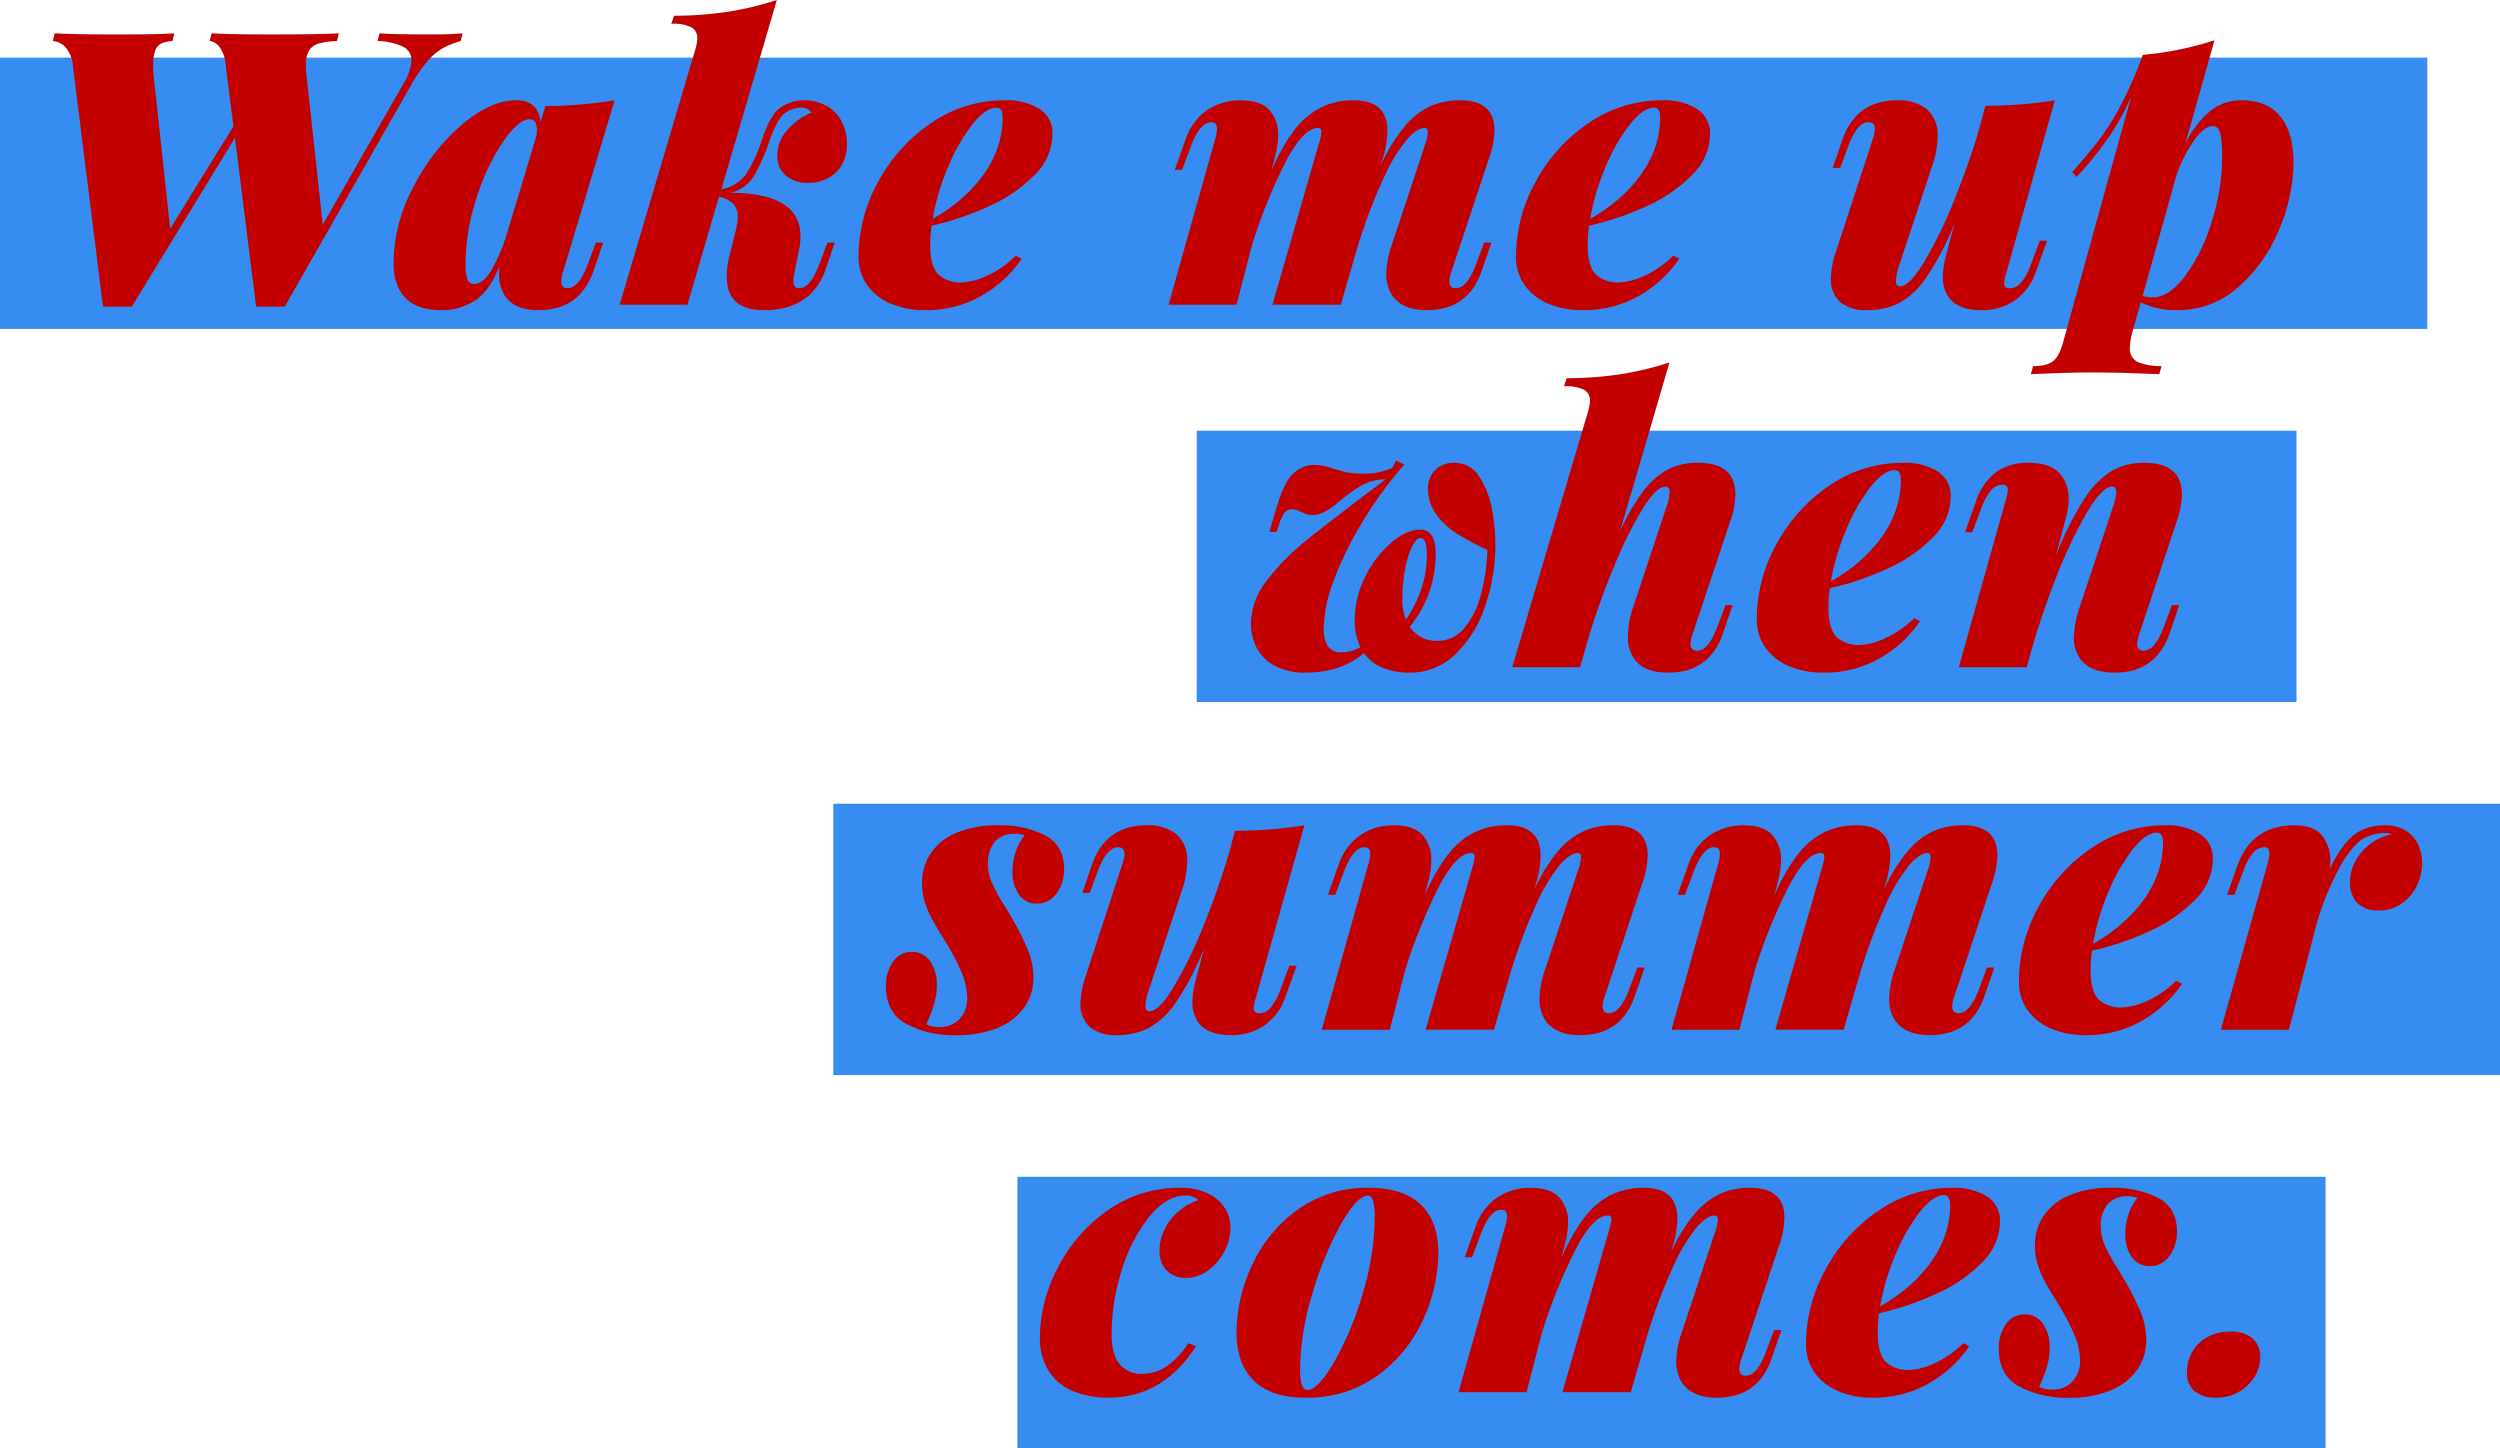 <svg xmlns="http://www.w3.org/2000/svg" width="535.327" height="310.089" viewBox="0 0 535.327 310.089">
  <g id="sec04-ttl" transform="translate(-433.381 -4906.896)">
    <rect id="長方形_65" data-name="長方形 65" width="519.765" height="58.097" transform="translate(433.381 4919.235)" fill="#368cf0"/>
    <rect id="長方形_66" data-name="長方形 66" width="235.502" height="58.097" transform="translate(689.633 4999.12)" fill="#368cf0"/>
    <rect id="長方形_67" data-name="長方形 67" width="356.885" height="58.097" transform="translate(611.824 5079.003)" fill="#368cf0"/>
    <rect id="長方形_68" data-name="長方形 68" width="280.112" height="58.097" transform="translate(651.247 5158.887)" fill="#368cf0"/>
    <path id="パス_176" data-name="パス 176" d="M-496.032-66q2.364.241,11.663.241,3.569,0,6.132-.241l-.4,1.643a19.361,19.361,0,0,0-3.868,1.563,13.056,13.056,0,0,0-3.282,2.8,31.99,31.99,0,0,0-3.667,5.41l-26.857,47.1h-6.132l-4.529-36.152L-549.058-7.482h-6.172L-561.682-59.1a6.692,6.692,0,0,0-1.606-3.926,4.091,4.091,0,0,0-2.685-1.322l.4-1.643q4.689.241,13.787.241,7.776,0,11.824-.241l-.4,1.643a6.543,6.543,0,0,0-2.425.561,2.729,2.729,0,0,0-1.282,1.523,9.012,9.012,0,0,0-.421,3.123q0,1.082.04,1.684l3.607,33.306L-527.3-46.079l-1.644-13.026a7.457,7.457,0,0,0-1.3-3.908,3.133,3.133,0,0,0-2.141-1.338l.4-1.643q4.449.241,12.986.241,9.457,0,14.268-.241l-.4,1.643a17,17,0,0,0-3.887.541,3.56,3.56,0,0,0-2.085,1.5,5.9,5.9,0,0,0-.682,3.123,14.569,14.569,0,0,0,.08,1.724L-508.177-25l17.315-30.263a10.605,10.605,0,0,0,1.684-4.889,3.176,3.176,0,0,0-1.843-3.006,14.119,14.119,0,0,0-5.41-1.2Zm47.9,44.81-2.044,6.012q-2.967,8.455-11.744,8.455-5.05,0-7.138-2.885a8.554,8.554,0,0,1-1.362-5.05q0-.922.04-1.443-1.963,5.09-5.09,7.234a12.717,12.717,0,0,1-7.375,2.141q-5.09,0-7.636-2.625t-2.537-7.633a34.833,34.833,0,0,1,4.128-15.852A43.576,43.576,0,0,1-478.545-46.3q6.212-5.353,11.866-5.353,4.649,0,5.13,4.729l1.042-3.487a98.892,98.892,0,0,0,14.829-1.243l-11.063,36.793a6.369,6.369,0,0,0-.357,2q0,1.443,1.322,1.443,2.445,0,4.372-5.17l1.724-4.609ZM-462.4-44.119q.08-.8.08-1.2,0-2.285-1.563-2.285-2.324,0-5.632,4.749A46.419,46.419,0,0,0-475.2-30.894a45.15,45.15,0,0,0-2.385,14.228,9.764,9.764,0,0,0,.4,3.366,1.473,1.473,0,0,0,1.481.968q1.606,0,3.247-2.3a34.6,34.6,0,0,0,3.647-8.236Zm39.567,11.543a8.469,8.469,0,0,0,5.353-3.327,31.3,31.3,0,0,0,3.366-7.375q1.663-4.889,3.507-6.452a8.081,8.081,0,0,1,2.587-1.443,8.346,8.346,0,0,1,2.665-.481,9.952,9.952,0,0,1,5.17,1.262,8.066,8.066,0,0,1,3.186,3.406,10.462,10.462,0,0,1,1.062,4.709,8.626,8.626,0,0,1-1.1,4.469,7.371,7.371,0,0,1-2.986,2.845,8.966,8.966,0,0,1-4.209.981,6.888,6.888,0,0,1-4.85-1.623,5.3,5.3,0,0,1-1.764-4.068,8.273,8.273,0,0,1,2.084-5.551,14.274,14.274,0,0,1,5.211-3.787,2.035,2.035,0,0,0-.882-.782,2.6,2.6,0,0,0-1.16-.3A5.9,5.9,0,0,0-409.4-48.77q-1.563,1.322-3.167,5.912a42.233,42.233,0,0,1-3.212,7.317,8.119,8.119,0,0,1-5.13,3.688q15.03.08,15.03,9.3a13.094,13.094,0,0,1-.32,2.926l-.962,4.77a9.74,9.74,0,0,0-.241,1.883q0,1.563,1.2,1.563,2.445,0,4.372-5.17l1.724-4.609h1.563l-2.044,6.012q-3.171,8.458-13.15,8.458-7.936,0-7.936-7.255a17.229,17.229,0,0,1,.357-3.366l1.4-5.812a12.705,12.705,0,0,0,.6-3.487,4.032,4.032,0,0,0-.962-2.845,5.835,5.835,0,0,0-3.046-1.523l-6.77,23.128h-14.509l16.232-54.749a9.505,9.505,0,0,0,.4-2.285,2.547,2.547,0,0,0-1.282-2.385,9.082,9.082,0,0,0-4.289-.741l.6-1.724a77.21,77.21,0,0,0,11.724-.882,68.183,68.183,0,0,0,10.28-2.485Zm64.336,14.829a25.774,25.774,0,0,1-8.457,7.851,23.633,23.633,0,0,1-12.307,3.172,18.449,18.449,0,0,1-7.155-1.338,11.815,11.815,0,0,1-5.13-3.948,10.373,10.373,0,0,1-1.9-6.295A33.055,33.055,0,0,1-389.3-34.1a35.249,35.249,0,0,1,11.343-12.645A27.518,27.518,0,0,1-362.1-51.649a13.205,13.205,0,0,1,7.395,1.843,6.077,6.077,0,0,1,2.785,5.41,12.284,12.284,0,0,1-3.728,8.617,31.555,31.555,0,0,1-9.619,6.692A61.973,61.973,0,0,1-377.813-24.8a33.388,33.388,0,0,0-.28,4.209q0,4.489,1.724,6.212a6.9,6.9,0,0,0,5.09,1.724,14.012,14.012,0,0,0,5.27-1.4,21.044,21.044,0,0,0,6.232-4.329Zm-5.412-32.338q-2.285,0-5.13,3.547a38.867,38.867,0,0,0-5.21,9.1,49.984,49.984,0,0,0-3.327,11.162,35.309,35.309,0,0,0,7.535-5.571q7.455-7.375,7.455-16.149Q-362.582-50.084-363.905-50.085Zm105.989,28.9L-260-15.178q-2.886,8.455-11.745,8.455-5.491,0-7.615-3.447a8.4,8.4,0,0,1-1.082-4.329,19.913,19.913,0,0,1,1.243-6.373l7.054-21.243a9.151,9.151,0,0,0,.6-2.645q0-.962-.682-.962-1.606,0-3.808,2.465a37.268,37.268,0,0,0-5.01,8.337,117.987,117.987,0,0,0-5.772,15.41l-3.365,11.626h-14.632l9.86-34.228a14.138,14.138,0,0,0,.642-2.806.708.708,0,0,0-.2-.6.708.708,0,0,0-.6-.2q-2.926,0-6.553,6.613a114.636,114.636,0,0,0-7.55,18.519l-3.288,12.705h-14.549l10.02-35.631a8.41,8.41,0,0,0,.357-2.044q0-1.4-1.282-1.4-2.364,0-4.329,5.17l-1.883,5.01h-1.563l2.285-6.412a12.512,12.512,0,0,1,4.709-6.412,12.647,12.647,0,0,1,7.115-2.044q4.249,0,6.132,2.064a7.743,7.743,0,0,1,1.883,5.431,17.2,17.2,0,0,1-.521,4.008l-.922,3.607a40.368,40.368,0,0,1,4.907-8.7,16.731,16.731,0,0,1,5.691-4.87,15.6,15.6,0,0,1,7.034-1.543q7.214,0,7.214,6.533a21.851,21.851,0,0,1-.962,5.889l-.441,1.483a35.666,35.666,0,0,1,5.17-8.4,15.863,15.863,0,0,1,5.532-4.289,15.676,15.676,0,0,1,6.253-1.222q7.375,0,7.375,6.452a18.869,18.869,0,0,1-1.16,5.972l-8.1,24.369a6.528,6.528,0,0,0-.4,1.963q0,1.483,1.362,1.483,2.445,0,4.372-5.17l1.724-4.609Zm40.208,3.447a25.774,25.774,0,0,1-8.457,7.851,23.633,23.633,0,0,1-12.305,3.168,18.448,18.448,0,0,1-7.155-1.338,11.815,11.815,0,0,1-5.13-3.948,10.373,10.373,0,0,1-1.9-6.293,33.056,33.056,0,0,1,4.148-15.792A35.25,35.25,0,0,1-237.169-46.74a27.517,27.517,0,0,1,15.852-4.907,13.2,13.2,0,0,1,7.395,1.843,6.077,6.077,0,0,1,2.785,5.41,12.284,12.284,0,0,1-3.728,8.617,31.556,31.556,0,0,1-9.619,6.692A61.973,61.973,0,0,1-237.029-24.8a33.37,33.37,0,0,0-.28,4.209q0,4.489,1.724,6.212a6.9,6.9,0,0,0,5.09,1.724,14.012,14.012,0,0,0,5.27-1.4,21.043,21.043,0,0,0,6.232-4.329Zm-5.412-32.342q-2.285,0-5.13,3.547a38.869,38.869,0,0,0-5.211,9.1,49.98,49.98,0,0,0-3.327,11.162,35.313,35.313,0,0,0,7.535-5.571q7.454-7.375,7.454-16.149Q-221.8-50.084-223.12-50.085Zm84.184,28.5-2.324,6.413a12.357,12.357,0,0,1-4.65,6.411,12.482,12.482,0,0,1-7.054,2.041q-5.451,0-7.335-3.207a7.725,7.725,0,0,1-.962-3.968,16.657,16.657,0,0,1,.641-4.329l1.843-7.054a60.012,60.012,0,0,1-6.012,11.523,17.13,17.13,0,0,1-5.872,5.532,15.088,15.088,0,0,1-6.87,1.5,8.387,8.387,0,0,1-5.71-1.743,6.441,6.441,0,0,1-1.984-5.111,18.72,18.72,0,0,1,1.042-5.571l7.975-24.368a6.527,6.527,0,0,0,.4-1.963q0-1.483-1.4-1.483-2.409,0-4.329,5.17l-1.724,4.609h-1.563l2.044-6.012q2.966-8.457,11.743-8.457a9.52,9.52,0,0,1,6.393,1.944,7.214,7.214,0,0,1,2.264,5.791,20.322,20.322,0,0,1-1.2,6.413l-7.054,21.243a12.017,12.017,0,0,0-.682,3.207q0,1.243.841,1.243,2,0,5.09-5.01a91.8,91.8,0,0,0,6.373-13.006,165.663,165.663,0,0,0,5.772-16.493l1.082-4.168a93.986,93.986,0,0,0,14.87-1.16l-10.343,36.789a9.532,9.532,0,0,0-.521,2.364q0,1.082,1.243,1.082a3.2,3.2,0,0,0,2.364-1.16,12.731,12.731,0,0,0,2.165-4.008l1.883-5.01ZM-109.35-42.31a20.571,20.571,0,0,1,5.371-7.074,10.412,10.412,0,0,1,6.533-2.264q5.651,0,8.457,3.447t2.806,9.94a37.167,37.167,0,0,1-3.046,14.168A32.914,32.914,0,0,1-97.943-11.71a19.272,19.272,0,0,1-13.13,4.987,16.643,16.643,0,0,1-7.816-1.684l-1.684,6.012a15.064,15.064,0,0,0-.641,3.607,3.2,3.2,0,0,0,1.606,3.146,12.656,12.656,0,0,0,5.17.9l-.481,1.724q-1.243-.04-5.632-.2t-8.638-.161q-3.887,0-8.056.161l-5.17.2.481-1.724a9.157,9.157,0,0,0,3.207-.461A3.97,3.97,0,0,0-136.8,3.256,11.038,11.038,0,0,0-135.519.17l14.632-52.785a51.48,51.48,0,0,1-4.976,9.043,81,81,0,0,1-6.774,8.356l-.922-1.082q3.527-3.968,5.812-6.974a55.56,55.56,0,0,0,4.629-7.395,85.667,85.667,0,0,0,4.669-10.722A68.327,68.327,0,0,0-103.1-64.51Zm-9.138,32.543a7.054,7.054,0,0,0,2.084.32q3.569,0,7.054-4.629a38.257,38.257,0,0,0,5.691-11.684,45.846,45.846,0,0,0,2.2-13.709,27.876,27.876,0,0,0-.241-4.249,4.16,4.16,0,0,0-.661-1.924,1.351,1.351,0,0,0-1.062-.481q-1.8,0-3.868,2.785a32.054,32.054,0,0,0-3.868,7.437ZM-276.6,26.333a88.151,88.151,0,0,0-8.922,12.245,73.506,73.506,0,0,0-6.113,12.445,30.632,30.632,0,0,0-2.2,10.341,7.059,7.059,0,0,0,.862,3.868,3.31,3.31,0,0,0,2.986,1.3,8.066,8.066,0,0,0,4.008-1.082,12.881,12.881,0,0,1-1.2-5.812,20.418,20.418,0,0,1,2.285-9.379,22.635,22.635,0,0,1,5.571-7.234q3.287-2.745,6.092-2.745,3.366,0,3.366,5.17a24.411,24.411,0,0,1-5.571,15.632,6.781,6.781,0,0,0,6.052,3.006,7.17,7.17,0,0,0,5.611-2.686,18.247,18.247,0,0,0,3.569-7.114,40.337,40.337,0,0,0,1.4-9.68,57.815,57.815,0,0,1-6.353-3.366,16.665,16.665,0,0,1-4.489-4.1,9.332,9.332,0,0,1-1.864-5.791,5.622,5.622,0,0,1,.6-2.505,5.134,5.134,0,0,1,1.864-2.044,5.731,5.731,0,0,1,3.186-.822,6.087,6.087,0,0,1,5.291,2.906,18.271,18.271,0,0,1,2.726,6.854,40.1,40.1,0,0,1,.762,7.6,40.519,40.519,0,0,1-2.184,13.306,25.211,25.211,0,0,1-6.373,10.3,13.89,13.89,0,0,1-9.877,3.961,15.18,15.18,0,0,1-5.571-1,8.929,8.929,0,0,1-4.128-3.207Q-290.1,70.9-297.837,70.9a13.456,13.456,0,0,1-6.272-1.362,9.368,9.368,0,0,1-3.968-3.747,10.8,10.8,0,0,1-1.338-5.391,15.1,15.1,0,0,1,3.4-9.217,49.255,49.255,0,0,1,8.176-8.377q4.77-3.887,17.274-13.306a10.972,10.972,0,0,0-5.068,1.242,34.408,34.408,0,0,0-5.213,3.789q-3.106,2.625-5.27,2.625a4.338,4.338,0,0,1-1.322-.178,14.761,14.761,0,0,1-1.523-.625,4.148,4.148,0,0,0-1.684-.441,1.89,1.89,0,0,0-1.563.7,8.692,8.692,0,0,0-1.16,2.425l-.561,1.724h-1.563l1.8-5.97q1.4-4.77,3.406-6.573a6.543,6.543,0,0,1,4.489-1.8,11.318,11.318,0,0,1,3.347.6q1.9.6,3.39.942a17.724,17.724,0,0,0,3.848.341,14.6,14.6,0,0,0,6.052-1.243l.841-1.563Zm3.527,15.748q-.962,0-1.883,1.883a19.365,19.365,0,0,0-1.483,4.889A34.011,34.011,0,0,0-277,55.106a12.031,12.031,0,0,0,.762,4.449,26.321,26.321,0,0,0,3.307-6.634,22.025,22.025,0,0,0,1.182-6.994Q-271.746,42.081-273.068,42.081Zm66.781,14.349-2.044,6.012q-2.885,8.457-11.743,8.457-4.449,0-6.533-2.084a7.745,7.745,0,0,1-2.084-5.732,19.7,19.7,0,0,1,1.16-6.335l7.054-21.243a10.722,10.722,0,0,0,.722-3.207q0-1.243-.882-1.243-1.843,0-4.59,4.249a77.964,77.964,0,0,0-5.745,11.228q-3.006,6.974-5.532,14.829l-2.285,7.816-.08.32v-.08l-.08.32h-14.509l16.232-54.749a9.5,9.5,0,0,0,.4-2.285,2.547,2.547,0,0,0-1.284-2.387,9.081,9.081,0,0,0-4.289-.741l.6-1.724a77.21,77.21,0,0,0,11.724-.882,68.183,68.183,0,0,0,10.28-2.485l-10.617,36.232A43.393,43.393,0,0,1-225.12,31.7a15.684,15.684,0,0,1,5.291-4.469,14.153,14.153,0,0,1,6.092-1.262q8.056,0,8.056,6.814a18.185,18.185,0,0,1-1.082,5.611L-214.9,62.763a6.469,6.469,0,0,0-.4,1.924q0,1.523,1.4,1.523,2.445,0,4.372-5.17l1.724-4.609Zm40.128,3.447a25.773,25.773,0,0,1-8.457,7.851,23.633,23.633,0,0,1-12.3,3.172,18.448,18.448,0,0,1-7.155-1.338,11.815,11.815,0,0,1-5.13-3.948,10.372,10.372,0,0,1-1.9-6.293,33.056,33.056,0,0,1,4.148-15.792,35.249,35.249,0,0,1,11.343-12.645,27.517,27.517,0,0,1,15.852-4.907,13.2,13.2,0,0,1,7.395,1.843,6.077,6.077,0,0,1,2.785,5.41,12.284,12.284,0,0,1-3.728,8.617,31.555,31.555,0,0,1-9.619,6.692,61.972,61.972,0,0,1-12.545,4.289,33.371,33.371,0,0,0-.28,4.209q0,4.489,1.724,6.212a6.9,6.9,0,0,0,5.09,1.724,14.012,14.012,0,0,0,5.27-1.4,21.044,21.044,0,0,0,6.232-4.329Zm-5.41-32.338q-2.285,0-5.13,3.547a38.871,38.871,0,0,0-5.211,9.1,49.981,49.981,0,0,0-3.327,11.162,35.31,35.31,0,0,0,7.535-5.571q7.454-7.375,7.454-16.149Q-170.247,27.538-171.569,27.538Zm60.929,28.9-2.044,6.012Q-115.65,70.9-124.427,70.9q-5.291,0-7.415-2.966a7.543,7.543,0,0,1-1.362-4.609,22.288,22.288,0,0,1,1.283-6.573l7.054-21.243a10.721,10.721,0,0,0,.722-3.207q0-1.243-.882-1.243-2.124,0-5.511,5.751a102.064,102.064,0,0,0-6.854,14.709A167.5,167.5,0,0,0-143.225,69.5l.04-.161-.12.4h-14.549l10.02-35.631a12.087,12.087,0,0,0,.481-2.364q0-1.082-1.2-1.082a3.2,3.2,0,0,0-2.364,1.16,12.732,12.732,0,0,0-2.16,4.015l-1.884,5.01h-1.563l2.285-6.412a13.132,13.132,0,0,1,4.284-6.4,11.339,11.339,0,0,1,6.973-2.064q4.609,0,6.634,2.165a7.83,7.83,0,0,1,2.024,5.571,15.006,15.006,0,0,1-.521,3.768l-2.245,8.537a67.249,67.249,0,0,1,6.156-12.364,18.545,18.545,0,0,1,5.952-6.012,13.919,13.919,0,0,1,6.854-1.663q8.056,0,8.056,6.814a18.186,18.186,0,0,1-1.082,5.611l-8.1,24.369a6.526,6.526,0,0,0-.4,1.963q0,1.483,1.362,1.483,2.445,0,4.372-5.17l1.724-4.609ZM-378.958,146.2a6.551,6.551,0,0,0,2.885.6,5.658,5.658,0,0,0,4.228-1.7,6.231,6.231,0,0,0,1.663-4.55,14.434,14.434,0,0,0-1.222-5.511,48.553,48.553,0,0,0-3.548-6.713q-1.924-3.123-2.785-4.689a19.434,19.434,0,0,1-1.483-3.527,13.476,13.476,0,0,1-.625-4.088,11.434,11.434,0,0,1,1.824-6.373,12.207,12.207,0,0,1,5.491-4.429,22.2,22.2,0,0,1,9-1.623,21.122,21.122,0,0,1,10.082,2.164q4.028,2.164,4.028,7.295a9.111,9.111,0,0,1-.682,3.447,6.878,6.878,0,0,1-1.984,2.766,4.762,4.762,0,0,1-3.146,1.082,4.52,4.52,0,0,1-3.847-1.9,8.208,8.208,0,0,1-1.4-4.988,12.56,12.56,0,0,1,.8-4.509,9.86,9.86,0,0,1,1.8-3.186,4.669,4.669,0,0,0-2.044-.357,5.451,5.451,0,0,0-4.349,1.684,7.247,7.247,0,0,0-1.463,4.889,9.607,9.607,0,0,0,.881,3.968,35.213,35.213,0,0,0,2.124,3.988q1.243,2.024,1.843,3.067a52.177,52.177,0,0,1,3.808,7.535,16.032,16.032,0,0,1,1.082,5.651,10.974,10.974,0,0,1-1.884,6.253,12.709,12.709,0,0,1-5.59,4.441,21.917,21.917,0,0,1-8.922,1.643,21.8,21.8,0,0,1-10.9-2.445q-4.289-2.445-4.289-8.056a8.685,8.685,0,0,1,1.523-5.23,4.759,4.759,0,0,1,4.048-2.1,4.578,4.578,0,0,1,3.868,1.984,8.606,8.606,0,0,1,1.463,5.23,13.084,13.084,0,0,1-.381,3.146,21.478,21.478,0,0,1-.922,2.885Q-378.518,145.278-378.958,146.2Zm79.326-12.545-2.324,6.413a12.358,12.358,0,0,1-4.649,6.413,12.482,12.482,0,0,1-7.054,2.044q-5.451,0-7.335-3.207a7.725,7.725,0,0,1-.962-3.968,16.649,16.649,0,0,1,.641-4.329l1.843-7.054a60.005,60.005,0,0,1-6.012,11.523,17.131,17.131,0,0,1-5.872,5.532,15.088,15.088,0,0,1-6.87,1.5,8.387,8.387,0,0,1-5.71-1.743,6.441,6.441,0,0,1-1.984-5.111,18.72,18.72,0,0,1,1.042-5.571l7.975-24.368a6.527,6.527,0,0,0,.4-1.963q0-1.483-1.4-1.483-2.409,0-4.329,5.17l-1.724,4.609h-1.563l2.044-6.012q2.966-8.457,11.743-8.457a9.52,9.52,0,0,1,6.393,1.944,7.214,7.214,0,0,1,2.264,5.791,20.321,20.321,0,0,1-1.2,6.413l-7.054,21.243a12.017,12.017,0,0,0-.682,3.207q0,1.243.841,1.243,2,0,5.09-5.01a91.811,91.811,0,0,0,6.373-13.006,165.673,165.673,0,0,0,5.772-16.493l1.082-4.168a93.985,93.985,0,0,0,14.87-1.16L-308.327,140.4a9.529,9.529,0,0,0-.521,2.364q0,1.082,1.243,1.082a3.2,3.2,0,0,0,2.364-1.16,12.732,12.732,0,0,0,2.165-4.008l1.883-5.01Zm74.517.4-2.084,6.012q-2.885,8.457-11.743,8.457-5.491,0-7.615-3.447a8.4,8.4,0,0,1-1.082-4.329,19.913,19.913,0,0,1,1.243-6.373l7.054-21.243a9.151,9.151,0,0,0,.6-2.645q0-.962-.682-.962-1.606,0-3.808,2.465a37.27,37.27,0,0,0-5.01,8.337,117.986,117.986,0,0,0-5.772,15.41l-3.367,11.622h-14.632l9.86-34.228a14.137,14.137,0,0,0,.642-2.806.708.708,0,0,0-.2-.6.708.708,0,0,0-.6-.2q-2.926,0-6.553,6.613a114.64,114.64,0,0,0-7.555,18.517l-3.281,12.707h-14.549l10.02-35.631a8.414,8.414,0,0,0,.357-2.044q0-1.4-1.282-1.4-2.364,0-4.329,5.17l-1.883,5.01h-1.563l2.285-6.412a12.512,12.512,0,0,1,4.709-6.412,12.647,12.647,0,0,1,7.115-2.044q4.249,0,6.132,2.064a7.743,7.743,0,0,1,1.883,5.431,17.2,17.2,0,0,1-.521,4.008l-.922,3.607a40.365,40.365,0,0,1,4.907-8.7,16.73,16.73,0,0,1,5.691-4.87,15.6,15.6,0,0,1,7.04-1.544q7.214,0,7.214,6.533a21.849,21.849,0,0,1-.962,5.889l-.441,1.483a35.667,35.667,0,0,1,5.17-8.4,15.863,15.863,0,0,1,5.532-4.289,15.676,15.676,0,0,1,6.253-1.222q7.375,0,7.375,6.452a18.868,18.868,0,0,1-1.16,5.972l-8.1,24.369a6.528,6.528,0,0,0-.4,1.963q0,1.483,1.362,1.483,2.445,0,4.372-5.17l1.724-4.609Zm74.877,0-2.084,6.012q-2.885,8.457-11.743,8.457-5.491,0-7.615-3.447a8.4,8.4,0,0,1-1.082-4.329,19.913,19.913,0,0,1,1.243-6.373l7.054-21.243a9.153,9.153,0,0,0,.6-2.645q0-.962-.682-.962-1.606,0-3.808,2.465a37.272,37.272,0,0,0-5.01,8.337,117.991,117.991,0,0,0-5.772,15.41l-3.366,11.622h-14.632l9.86-34.228a14.137,14.137,0,0,0,.642-2.806.709.709,0,0,0-.2-.6.709.709,0,0,0-.6-.2q-2.926,0-6.553,6.613a114.64,114.64,0,0,0-7.555,18.517l-3.284,12.707h-14.543l10.02-35.631a8.406,8.406,0,0,0,.357-2.044q0-1.4-1.282-1.4-2.364,0-4.329,5.17l-1.883,5.01h-1.563l2.285-6.412a12.511,12.511,0,0,1,4.709-6.412,12.647,12.647,0,0,1,7.115-2.044q4.249,0,6.132,2.064a7.743,7.743,0,0,1,1.883,5.431,17.206,17.206,0,0,1-.521,4.008l-.922,3.607a40.369,40.369,0,0,1,4.907-8.7,16.73,16.73,0,0,1,5.691-4.87,15.6,15.6,0,0,1,7.034-1.543q7.214,0,7.214,6.533a21.853,21.853,0,0,1-.962,5.889l-.441,1.483a35.669,35.669,0,0,1,5.17-8.4,15.863,15.863,0,0,1,5.532-4.289,15.676,15.676,0,0,1,6.253-1.222q7.375,0,7.375,6.452a18.868,18.868,0,0,1-1.16,5.972l-8.1,24.369a6.529,6.529,0,0,0-.4,1.963q0,1.483,1.362,1.483,2.445,0,4.372-5.17l1.724-4.609Zm40.208,3.447a25.774,25.774,0,0,1-8.457,7.851,23.633,23.633,0,0,1-12.3,3.166,18.449,18.449,0,0,1-7.155-1.338,11.815,11.815,0,0,1-5.13-3.948,10.373,10.373,0,0,1-1.9-6.293,33.057,33.057,0,0,1,4.148-15.792,35.25,35.25,0,0,1,11.343-12.645,27.518,27.518,0,0,1,15.852-4.907,13.2,13.2,0,0,1,7.395,1.843,6.077,6.077,0,0,1,2.785,5.41,12.284,12.284,0,0,1-3.728,8.617,31.555,31.555,0,0,1-9.619,6.692,61.971,61.971,0,0,1-12.544,4.288,33.382,33.382,0,0,0-.28,4.209q0,4.489,1.724,6.212a6.9,6.9,0,0,0,5.09,1.724,14.012,14.012,0,0,0,5.27-1.4,21.043,21.043,0,0,0,6.232-4.329Zm-5.411-32.344q-2.285,0-5.13,3.547a38.869,38.869,0,0,0-5.211,9.1,49.983,49.983,0,0,0-3.327,11.162,35.312,35.312,0,0,0,7.535-5.571q7.454-7.375,7.454-16.149Q-114.119,105.16-115.442,105.16Zm17.322,6.894Q-95.034,103.6-85.9,103.6q4.048,0,5.831,2.184a8.617,8.617,0,0,1,1.784,5.632q0,.481-.08,1.523a24.019,24.019,0,0,1,3.347-5.532,10.546,10.546,0,0,1,3.768-2.926,11.6,11.6,0,0,1,4.669-.882,8.317,8.317,0,0,1,4.268,1.042,6.952,6.952,0,0,1,2.726,2.866,8.732,8.732,0,0,1,.942,4.068,11.07,11.07,0,0,1-1.2,5.087,9.736,9.736,0,0,1-3.3,3.768,8.369,8.369,0,0,1-4.749,1.4,6.263,6.263,0,0,1-4.59-1.563,6.2,6.2,0,0,1-1.583-4.609,9.08,9.08,0,0,1,1.222-4.529,11.484,11.484,0,0,1,3.287-3.667,10.837,10.837,0,0,1,4.465-1.946,4.5,4.5,0,0,0-1.16-.28A10.393,10.393,0,0,0-71,106.3q-2.1,1.062-4.709,5.23a60.984,60.984,0,0,0-5.41,12.785l-6.055,23.048h-14.549l10.02-35.631a8.527,8.527,0,0,0,.357-2.124q0-1.322-1.082-1.322a3.2,3.2,0,0,0-2.364,1.16,12.733,12.733,0,0,0-2.16,4.014l-1.883,5.01H-100.4ZM-321.173,215.127q-7.094,11.022-18.8,11.022a19.062,19.062,0,0,1-7.6-1.423,11.275,11.275,0,0,1-5.17-4.329,13.145,13.145,0,0,1-1.864-7.234,32.366,32.366,0,0,1,3.787-14.749,33.42,33.42,0,0,1,10.682-12.33,26.5,26.5,0,0,1,15.671-4.87,13.087,13.087,0,0,1,5.71,1.16,8.786,8.786,0,0,1,3.688,3.106,7.678,7.678,0,0,1,1.263,4.268,10.83,10.83,0,0,1-1.322,5.111,11.555,11.555,0,0,1-3.547,4.088,8.043,8.043,0,0,1-4.749,1.583,5.827,5.827,0,0,1-2.745-.661,5.147,5.147,0,0,1-2.044-1.963,6.007,6.007,0,0,1-.782-3.146,10.308,10.308,0,0,1,1.16-4.81,12.244,12.244,0,0,1,3.067-3.828,11.813,11.813,0,0,1,4.148-2.264,4.057,4.057,0,0,0-2.806-1q-3.968,0-7.636,4.389a33.88,33.88,0,0,0-5.931,11.322,45.177,45.177,0,0,0-2.264,14.109q0,4.249,1.743,6.312a5.978,5.978,0,0,0,4.83,2.064,9.41,9.41,0,0,0,5.01-1.483,17.178,17.178,0,0,0,4.85-5.09Zm8.665-2.926a34.487,34.487,0,0,1,3.207-14.148,30.178,30.178,0,0,1,9.659-12,25.472,25.472,0,0,1,15.711-4.83q7.138,0,10.885,3.607t3.747,10.381a34.4,34.4,0,0,1-3.207,14.109,30.116,30.116,0,0,1-9.68,12,25.5,25.5,0,0,1-15.691,4.83q-7.138,0-10.885-3.607t-3.745-10.341Zm28.176-29.339q-2.324,0-5.832,6.172a71.777,71.777,0,0,0-6.113,14.91,56.262,56.262,0,0,0-2.605,15.952,11.6,11.6,0,0,0,.381,3.569q.381,1.042,1.182,1.042,2.2,0,5.691-5.931a67.057,67.057,0,0,0,6.092-14.569,56.744,56.744,0,0,0,2.605-16.373,12.261,12.261,0,0,0-.381-3.808q-.379-.966-1.016-.966Zm88.507,28.818-2.084,6.012q-2.885,8.457-11.743,8.457-5.491,0-7.615-3.447a8.4,8.4,0,0,1-1.082-4.329A19.916,19.916,0,0,1-217.106,212l7.054-21.243a9.156,9.156,0,0,0,.6-2.645q0-.962-.682-.962-1.606,0-3.808,2.465a37.268,37.268,0,0,0-5.01,8.337,117.992,117.992,0,0,0-5.772,15.41l-3.368,11.62h-14.632l9.86-34.228a14.139,14.139,0,0,0,.641-2.806.708.708,0,0,0-.2-.6.708.708,0,0,0-.6-.2q-2.926,0-6.553,6.613a114.636,114.636,0,0,0-7.555,18.517l-3.283,12.707h-14.55l10.02-35.631a8.412,8.412,0,0,0,.357-2.044q0-1.4-1.282-1.4-2.364,0-4.329,5.17l-1.883,5.01h-1.563l2.285-6.412a12.512,12.512,0,0,1,4.709-6.412,12.647,12.647,0,0,1,7.114-2.044q4.249,0,6.132,2.064a7.743,7.743,0,0,1,1.883,5.431,17.2,17.2,0,0,1-.521,4.008l-.922,3.607a40.373,40.373,0,0,1,4.907-8.7,16.731,16.731,0,0,1,5.691-4.87,15.6,15.6,0,0,1,7.034-1.543q7.214,0,7.214,6.533a21.85,21.85,0,0,1-.962,5.889l-.441,1.483a35.67,35.67,0,0,1,5.17-8.4,15.863,15.863,0,0,1,5.532-4.289,15.675,15.675,0,0,1,6.253-1.222q7.375,0,7.375,6.452a18.867,18.867,0,0,1-1.16,5.972l-8.1,24.369a6.529,6.529,0,0,0-.4,1.963q0,1.483,1.362,1.483,2.445,0,4.372-5.17l1.724-4.609Zm40.208,3.447a25.774,25.774,0,0,1-8.457,7.851,23.633,23.633,0,0,1-12.3,3.166,18.448,18.448,0,0,1-7.155-1.338,11.815,11.815,0,0,1-5.13-3.948,10.373,10.373,0,0,1-1.9-6.293,33.056,33.056,0,0,1,4.148-15.792,35.25,35.25,0,0,1,11.343-12.645,27.518,27.518,0,0,1,15.852-4.907,13.2,13.2,0,0,1,7.395,1.843,6.077,6.077,0,0,1,2.785,5.41,12.284,12.284,0,0,1-3.728,8.617,31.555,31.555,0,0,1-9.619,6.692,61.972,61.972,0,0,1-12.545,4.289,33.365,33.365,0,0,0-.28,4.209q0,4.489,1.724,6.212a6.9,6.9,0,0,0,5.09,1.724,14.013,14.013,0,0,0,5.27-1.4,21.044,21.044,0,0,0,6.232-4.329Zm-5.41-32.344q-2.285,0-5.13,3.547a38.871,38.871,0,0,0-5.211,9.1,49.974,49.974,0,0,0-3.327,11.162,35.313,35.313,0,0,0,7.535-5.571q7.454-7.375,7.454-16.149,0-2.091-1.324-2.091Zm20.368,41.042a6.551,6.551,0,0,0,2.885.6,5.658,5.658,0,0,0,4.228-1.7,6.231,6.231,0,0,0,1.663-4.55,14.436,14.436,0,0,0-1.222-5.511,48.555,48.555,0,0,0-3.547-6.713q-1.924-3.123-2.785-4.689a19.437,19.437,0,0,1-1.483-3.527,13.474,13.474,0,0,1-.625-4.088,11.434,11.434,0,0,1,1.824-6.373,12.207,12.207,0,0,1,5.491-4.429,22.2,22.2,0,0,1,9-1.623,21.123,21.123,0,0,1,10.082,2.165q4.028,2.164,4.028,7.295a9.108,9.108,0,0,1-.682,3.447,6.877,6.877,0,0,1-1.984,2.766,4.763,4.763,0,0,1-3.146,1.082,4.52,4.52,0,0,1-3.851-1.907,8.208,8.208,0,0,1-1.4-4.987,12.558,12.558,0,0,1,.8-4.509,9.859,9.859,0,0,1,1.8-3.186,4.669,4.669,0,0,0-2.044-.357,5.45,5.45,0,0,0-4.349,1.684,7.247,7.247,0,0,0-1.463,4.889,9.607,9.607,0,0,0,.882,3.968,35.193,35.193,0,0,0,2.124,3.988q1.243,2.024,1.843,3.067a52.182,52.182,0,0,1,3.808,7.535,16.032,16.032,0,0,1,1.082,5.651,10.975,10.975,0,0,1-1.883,6.253,12.71,12.71,0,0,1-5.591,4.449,21.918,21.918,0,0,1-8.922,1.643,21.8,21.8,0,0,1-10.9-2.445q-4.289-2.445-4.289-8.056a8.687,8.687,0,0,1,1.523-5.23,4.759,4.759,0,0,1,4.048-2.1,4.578,4.578,0,0,1,3.868,1.984,8.606,8.606,0,0,1,1.463,5.23,13.085,13.085,0,0,1-.381,3.146,21.5,21.5,0,0,1-.922,2.885q-.537,1.335-.978,2.259Zm31.674-3.086a8.526,8.526,0,0,1,1.2-4.509,8.454,8.454,0,0,1,3.287-3.106A9.731,9.731,0,0,1-99.805,212a7.236,7.236,0,0,1,4.83,1.423,5.207,5.207,0,0,1,1.663,4.188,7.6,7.6,0,0,1-1.243,4.128,9.527,9.527,0,0,1-3.366,3.186,9.157,9.157,0,0,1-4.649,1.222,7.213,7.213,0,0,1-4.789-1.383,5,5,0,0,1-1.628-4.031Z" transform="translate(1010.666 4980.028)" fill="#c30000"/>
  </g>
</svg>
